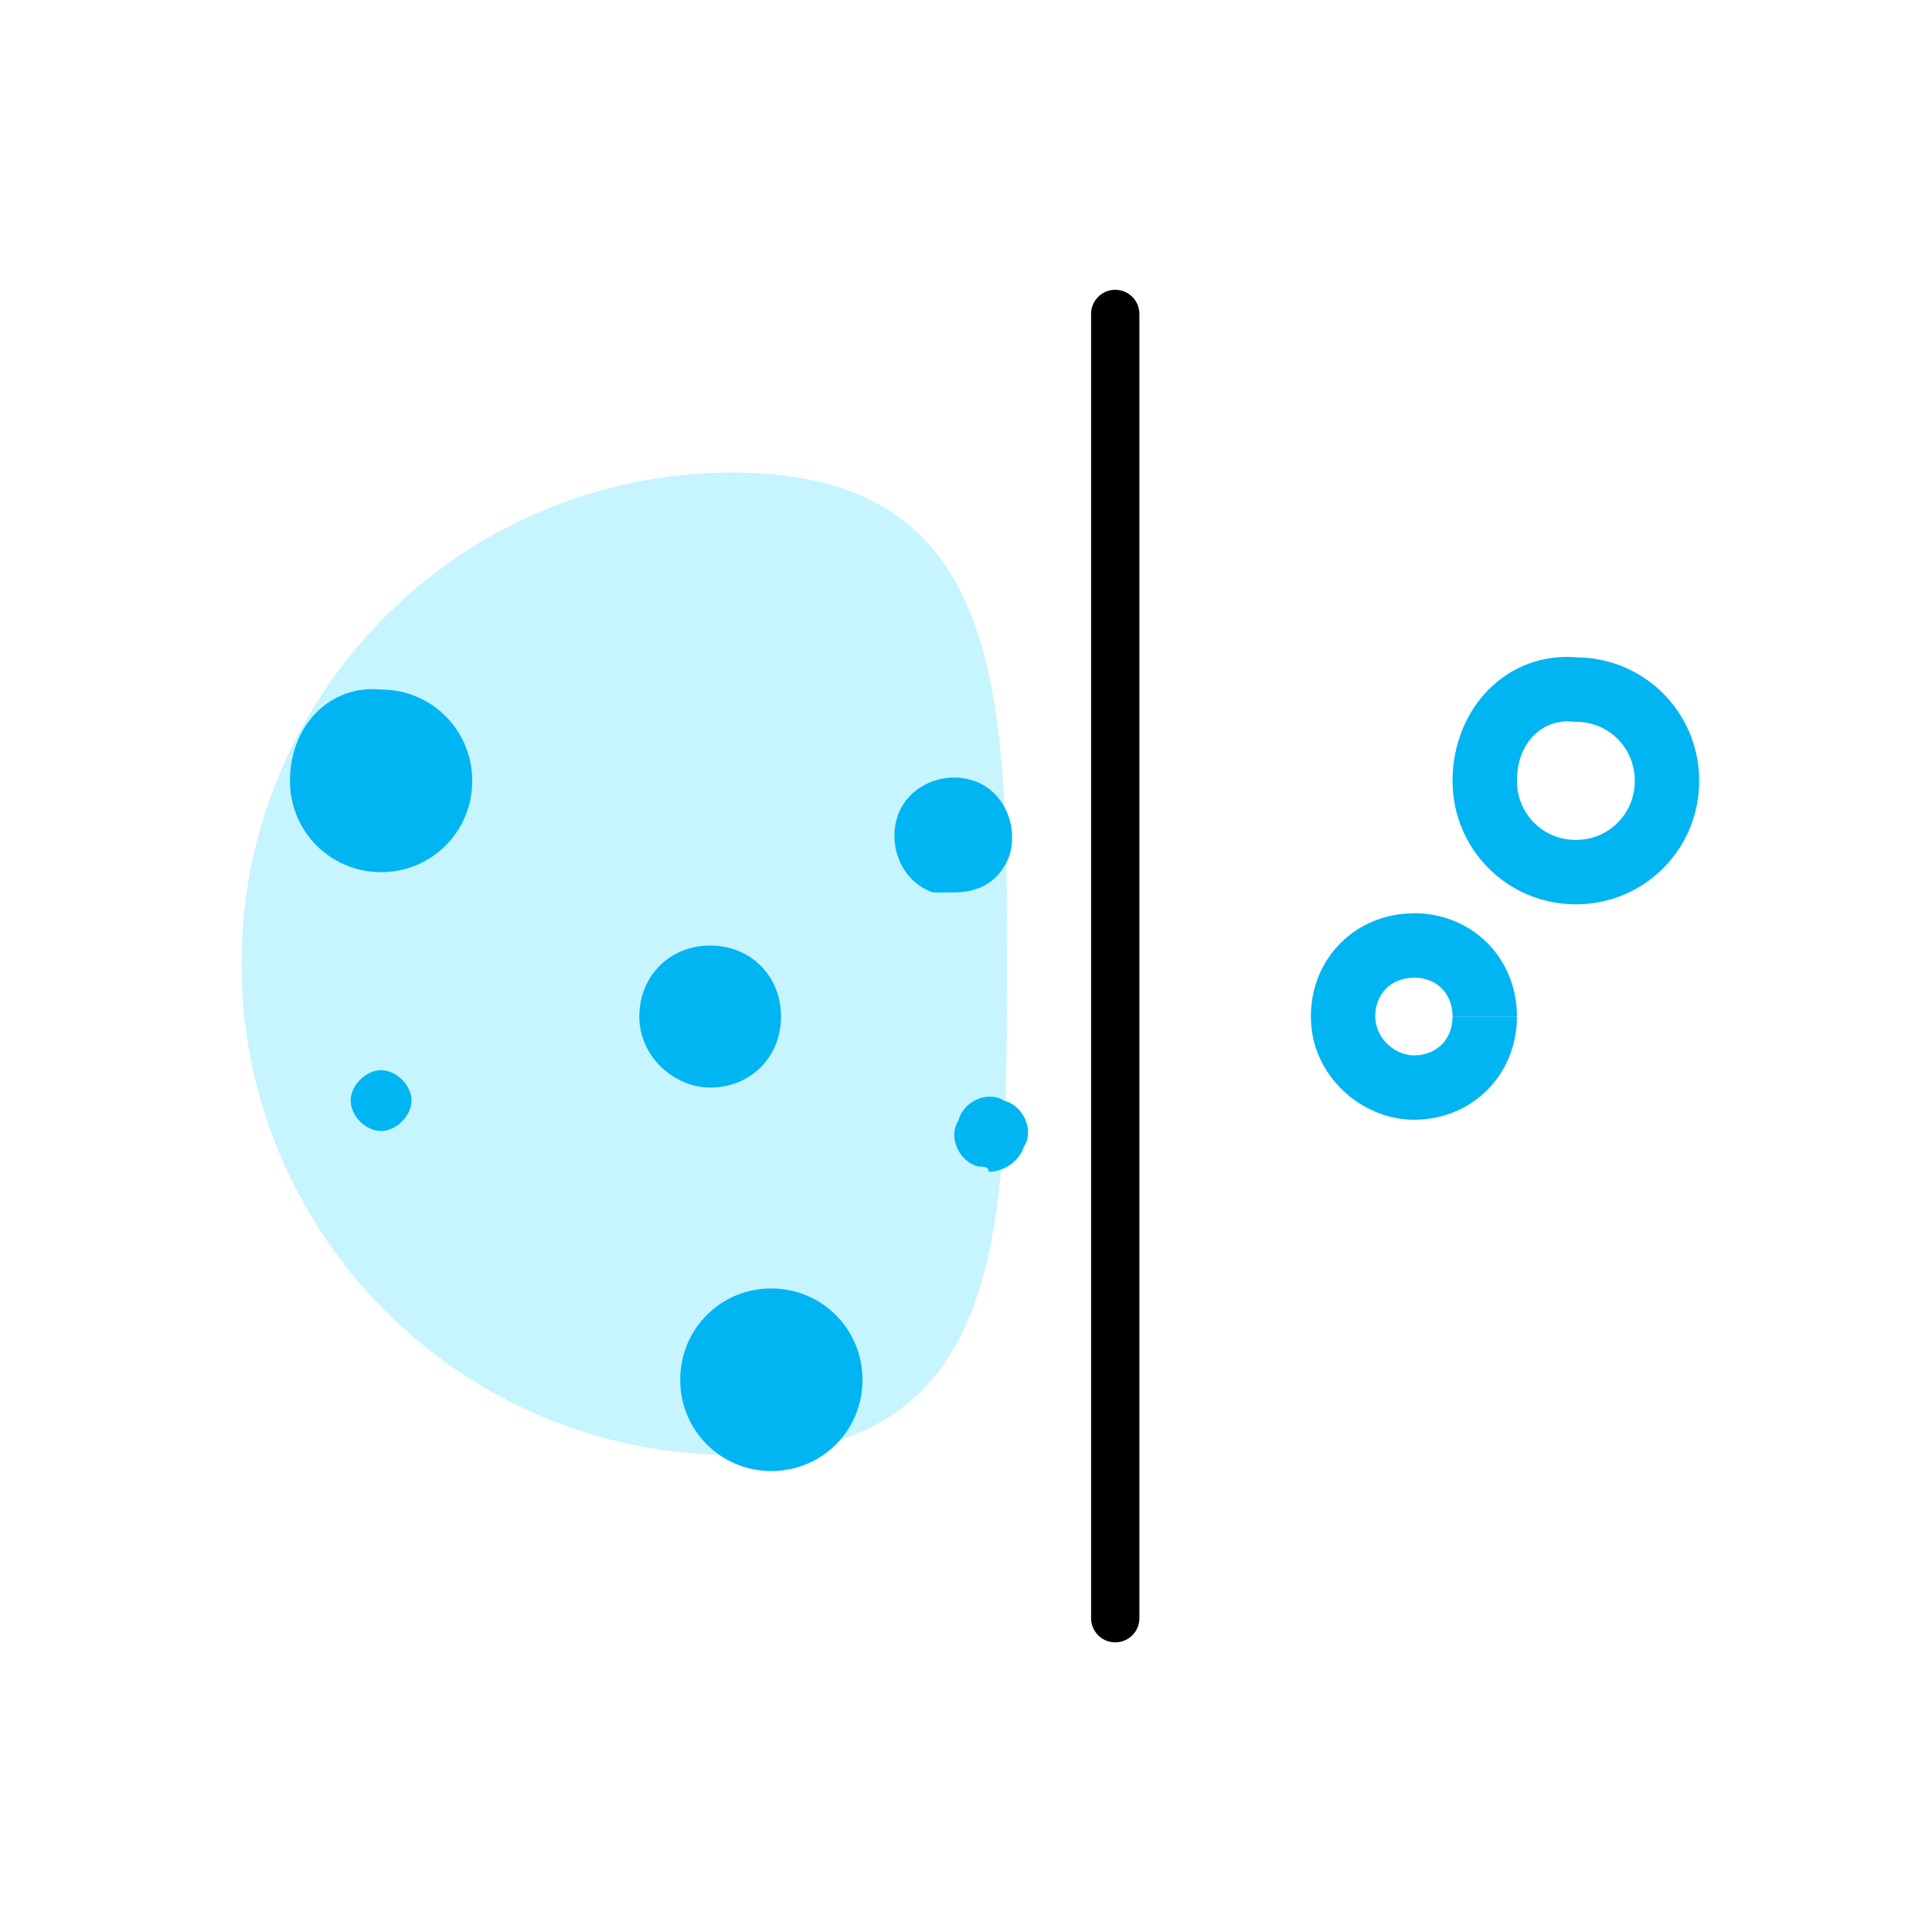 <?xml version="1.0" encoding="UTF-8"?> <svg xmlns="http://www.w3.org/2000/svg" width="120" height="120" viewBox="0 0 120 120" fill="none"><path opacity="0.75" d="M62.55 59.86C62.55 76.71 62.37 90.37 45.51 90.37C28.66 90.37 15 76.71 15 59.86C15 43.01 28.66 29.35 45.51 29.35C62.37 29.35 62.55 43.01 62.55 59.86Z" fill="#00CCFF" fill-opacity="0.3"></path><path d="M42.25 85.7C42.25 88.85 44.77 91.37 47.91 91.37C51.06 91.37 53.57 88.85 53.57 85.7C53.57 82.55 51.05 80.03 47.91 80.03C44.77 80.02 42.25 82.54 42.25 85.7Z" fill="#00B5F2"></path><path d="M21.78 68.36C21.78 69.31 22.72 70.25 23.67 70.25C24.61 70.25 25.56 69.3 25.56 68.36C25.56 67.41 24.62 66.47 23.67 66.47C22.73 66.47 21.78 67.41 21.78 68.36Z" fill="#00B5F2"></path><path d="M18.01 48.5C18.01 51.65 20.53 54.17 23.67 54.17C26.82 54.17 29.33 51.65 29.33 48.5C29.33 45.35 26.81 42.83 23.67 42.83C20.53 42.51 18.01 45.03 18.01 48.5Z" fill="#00B5F2"></path><path d="M98.08 40.84C93.56 40.39 90.22 44.06 90.22 48.5H94.22C94.22 46.01 95.91 44.64 97.68 44.82L98.08 40.84ZM105.54 48.5C105.54 44.25 102.13 40.83 97.88 40.83V44.83C99.92 44.83 101.54 46.45 101.54 48.5H105.54ZM97.88 56.17C102.13 56.17 105.54 52.75 105.54 48.5H101.54C101.54 50.55 99.92 52.17 97.88 52.17V56.17ZM90.22 48.5C90.22 52.75 93.63 56.17 97.88 56.17V52.17C95.84 52.17 94.22 50.55 94.22 48.5H90.22ZM97.88 42.83L97.68 44.82L97.78 44.83H97.88V42.83Z" fill="#00B5F2"></path><path d="M60.78 72.46C59.52 72.15 58.89 70.57 59.52 69.62C59.83 68.36 61.41 67.73 62.35 68.36C63.61 68.68 64.24 70.25 63.61 71.2C63.3 72.15 62.35 72.78 61.41 72.78C61.4 72.46 61.09 72.46 60.78 72.46Z" fill="#00B5F2"></path><path d="M57.95 55.43C56.06 54.8 55.12 52.59 55.75 50.7C56.38 48.81 58.58 47.86 60.47 48.49C62.36 49.12 63.3 51.33 62.67 53.22C62.04 54.8 60.78 55.43 59.21 55.43C58.89 55.43 58.57 55.43 57.95 55.43Z" fill="#00B5F2"></path><path d="M39.71 63.14C39.71 60.62 41.6 58.73 44.11 58.73C46.63 58.73 48.51 60.62 48.51 63.14C48.51 65.66 46.62 67.55 44.11 67.55C41.91 67.55 39.71 65.66 39.71 63.14Z" fill="#00B5F2"></path><path d="M87.82 65.55C86.63 65.55 85.42 64.47 85.42 63.14H81.42C81.42 66.85 84.61 69.55 87.82 69.55V65.55ZM90.22 63.14C90.22 64.56 89.23 65.55 87.82 65.55V69.55C91.44 69.55 94.22 66.76 94.22 63.14H90.22ZM87.82 60.72C89.23 60.72 90.22 61.71 90.22 63.13H94.22C94.22 59.51 91.44 56.72 87.82 56.72V60.72ZM85.42 63.14C85.42 61.72 86.41 60.73 87.82 60.73V56.73C84.2 56.73 81.42 59.52 81.42 63.14H85.42ZM87.82 67.55V69.55V67.55Z" fill="#00B5F2"></path><path d="M67.77 19.5V100.51H70.77V19.5H67.77ZM67.77 100.51C67.77 101.34 68.44 102.01 69.27 102.01C70.1 102.01 70.77 101.34 70.77 100.51H67.77ZM70.77 19.5C70.77 18.67 70.1 18 69.27 18C68.44 18 67.77 18.67 67.77 19.5H70.77Z" fill="black"></path></svg> 